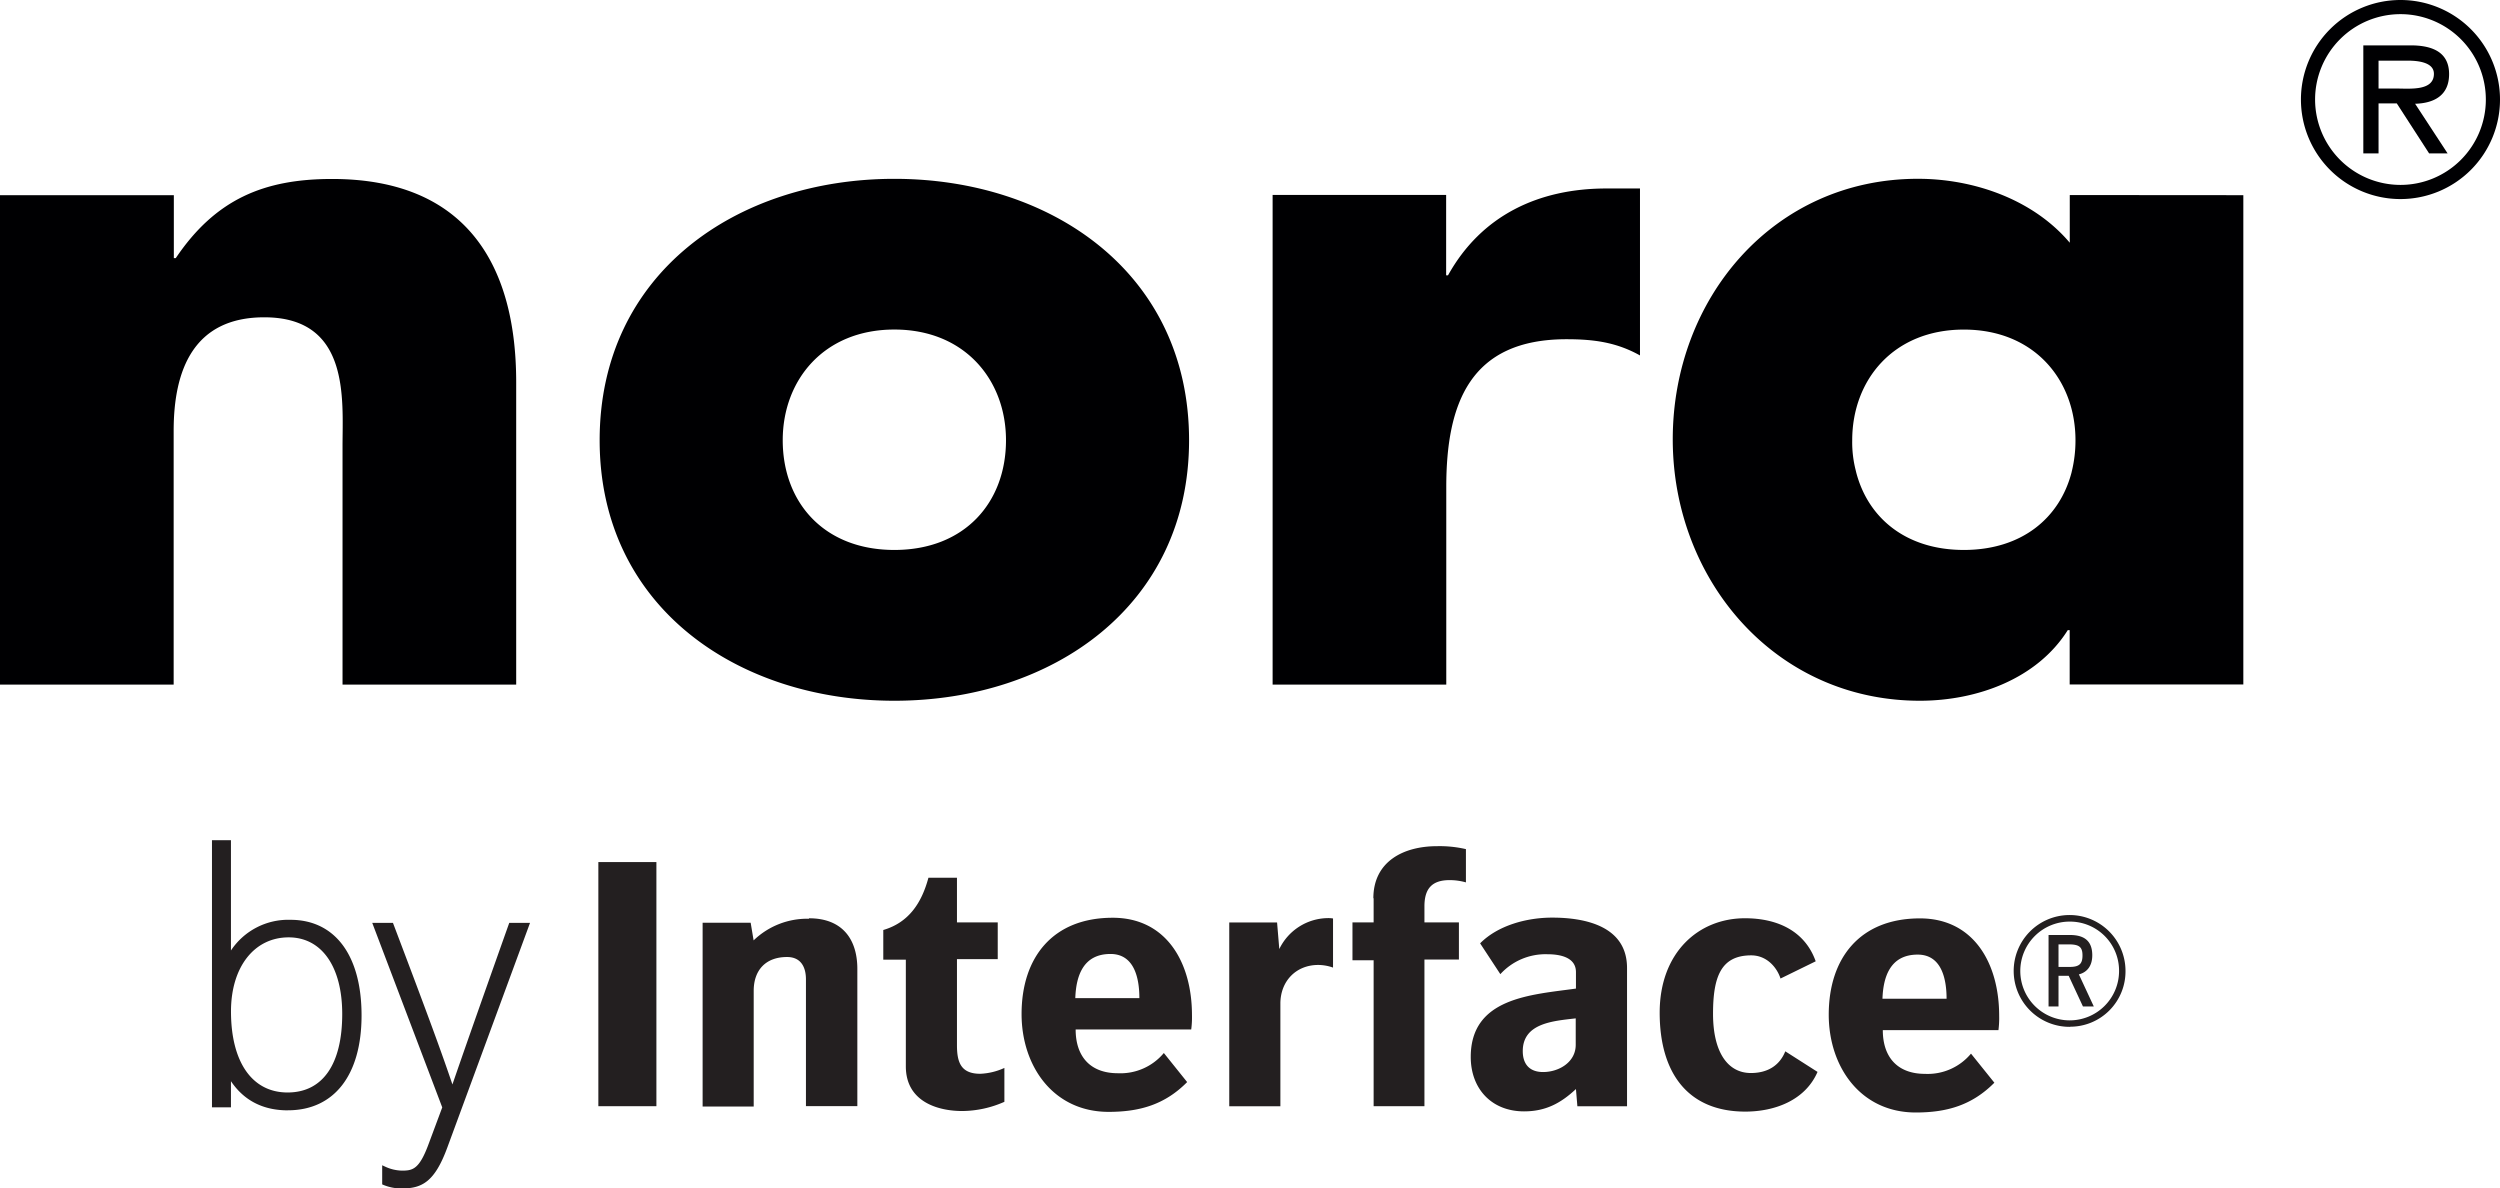 <svg xmlns="http://www.w3.org/2000/svg" id="Layer_1" data-name="Layer 1" viewBox="0 0 559.87 266.16"><defs><style>.cls-1{fill:#000002}.cls-3{fill:#231f20}</style></defs><path d="M537.59 41.41a19.12 19.12 0 1 0-19.13-19.12 19.14 19.14 0 0 0 19.13 19.12m0 3.17a22.29 22.29 0 1 1 22.28-22.29 22.29 22.29 0 0 1-22.28 22.29" class="cls-1"/><path d="M0 0h559v266.16H0z" style="fill:none"/><path d="m540.81 23.16 7.33 11.2H544l-7.24-11.2h-4.09v11.2h-3.41v-24.2h10.58c4.38 0 8.63 1.2 8.63 6.43 0 4.78-3.35 6.54-7.66 6.65m-8.14-3.41h4.09c3 0 8.31.57 8.31-3.3 0-2.5-3.3-2.95-5.91-2.95h-6.49ZM359.76 42.21c-15.17 0-28 6-35.48 19.45h-.42v-18H285v109.66h38.89V109.1c0-18.81 5.34-33.13 26.92-33.13 6 0 11.12.64 16.46 3.63V42.21ZM74.36 40.08c-15.17 0-26.07 4.48-35 17.73h-.43v-14.1H0v109.61h38.89V96.48c0-13.67 4.49-25.42 20.3-25.42 19.23 0 17.52 18.37 17.52 28.85v53.41h38.89V85.59c0-26.93-11.74-45.51-41.24-45.51M200.29 123.16c-15.81 0-25-10.68-25-24.57 0-13.46 9.19-24.79 25-24.79s25 11.33 25 24.79c0 13.89-9.19 24.57-25 24.57m0-83.11c-35.26 0-66 21.15-66 58.54s31 58.34 66 58.34c35.26 0 66-21.16 66-58.34 0-37.39-30.76-58.54-66-58.54M463.93 105.77c-2.66 10.25-11.17 17.39-24.13 17.39s-21.48-7.17-24.12-17.42l-.1-.42a25.4 25.4 0 0 1-.78-6.73c0-13.46 9.19-24.78 25-24.78s25 11.32 25 24.78a29.12 29.12 0 0 1-.87 7.15m-.41-62.06v10.68c-8.12-9.62-21.37-14.32-34-14.32-32.47 0-54.91 26.92-54.91 58.34a64.07 64.07 0 0 0 .42 7.36c3.26 28.17 25 51.19 54.92 51.19 12.82 0 26.28-4.92 33.12-15.81h.43v12.17h38.89V43.71Z" class="cls-1"/><path d="M352.88 233.99c0 3.87-3.74 6.09-7.31 6.09-3 0-4.55-1.73-4.55-4.69 0-6.34 7-6.75 11.86-7.33Zm-5.31-28.49c-5.64 0-12.12 1.73-16.1 5.76l4.53 6.9a13.69 13.69 0 0 1 10.54-4.46c2.65 0 6.39.59 6.39 4v3.69c-10 1.4-23.56 2-23.56 15.31 0 7.09 4.63 12.19 11.94 12.19 4.81 0 8.21-1.81 11.62-5l.32 3.86h11.12v-30.97c0-9.29-9.2-11.28-16.75-11.28m-40-4.36v5.43h-4.74v8.48h4.74v32.68H319v-32.85h7.72v-8.31H319v-3.62c0-4 1.75-5.85 5.64-5.85a13.4 13.4 0 0 1 3.65.51v-7.45a26.11 26.11 0 0 0-6.47-.66c-7.46 0-14.26 3.38-14.26 11.69m84.54 39.11c-5.15 0-8.47-4.62-8.47-13.26 0-8.23 1.74-13.09 8.55-13.09 3.56 0 5.81 2.81 6.56 5.19l7.88-3.86c-2.33-6.59-8.3-9.64-15.85-9.64-10.38 0-19.09 7.66-19.09 21.15s6.31 22.15 19.17 22.15c6.64 0 13.44-2.55 16.18-8.89l-7.22-4.61c-1.25 3.13-3.9 4.86-7.71 4.86m29.47-16.63c.17-4.94 1.75-9.89 7.89-9.89 5.39 0 6.47 5.52 6.47 9.89Zm8.38-18c-13.35 0-20.41 8.81-20.41 21.57 0 11.6 7.06 21.9 19.5 21.9 7 0 12.61-1.65 17.59-6.67l-5.23-6.51a12.62 12.62 0 0 1-10.28 4.53c-6.23 0-9.47-3.78-9.47-9.8h25.9a21.58 21.58 0 0 0 .16-3.21c0-11.68-5.64-21.81-17.76-21.81m-248.81.08a17.27 17.27 0 0 0-12.37 4.85l-.66-3.95h-10.76v41.16h11.44v-25.92c0-4.61 2.67-7.57 7.47-7.57 3.07 0 4.23 2.22 4.23 5v28.39H192v-30.7c0-6.91-3.57-11.36-10.79-11.36m33.1 28.4v-19.26h9.13v-8.22h-9.13v-10h-6.39c-1.49 5.53-4.31 10-10.11 11.7v6.64h5.05v23.9c0 8 7.3 10 12.62 10a23.6 23.6 0 0 0 9.45-2.06v-7.59a14.22 14.22 0 0 1-5.4 1.31c-4.39 0-5.22-2.63-5.22-6.42M134 247.73h13v-54.67h-13Zm152.5-35.14-.5-6h-10.71v41.16h11.45v-23c0-5 3.49-8.65 8.46-8.65a10 10 0 0 1 3.33.59v-11a6.57 6.57 0 0 0-1.25-.08 12.22 12.22 0 0 0-10.78 6.92m-45.69 11c.17-4.94 1.74-9.89 7.88-9.89 5.39 0 6.47 5.52 6.47 9.89Zm8.37-18c-13.35 0-20.4 8.81-20.4 21.57 0 11.6 7.05 21.9 19.5 21.9 7 0 12.61-1.65 17.58-6.67l-5.22-6.51a12.65 12.65 0 0 1-10.29 4.53c-6.22 0-9.46-3.78-9.46-9.8h25.88a20.32 20.32 0 0 0 .17-3.21c0-11.68-5.64-21.81-17.76-21.81M64.65 209.92c-7.73 0-12.92 6.66-12.92 16.58 0 11.37 4.74 18.16 12.67 18.16s12.24-6.41 12.24-17.58c0-10.59-4.59-17.16-12-17.16m-.17 38.74c-5.55 0-9.83-2.19-12.75-6.53v5.86h-4.25v-59.83h4.25v24.7a15.41 15.41 0 0 1 13.33-6.87c10 0 15.92 8 15.92 21.41s-6.17 21.25-16.5 21.25m25.42 17.51a10.68 10.68 0 0 1-4-.79l-.3-.13v-4.28l.71.33a9.34 9.34 0 0 0 3.7.87c2.4 0 3.87-.27 5.94-5.84l3.1-8.32-15.68-41.33H88l.12.32c8.11 21.39 10.78 28.74 13.2 35.87 2.22-6.44 4.7-13.58 12.61-35.86l.12-.33h4.65l-18.5 50.25c-2.86 7.81-5.71 9.24-10.3 9.24M461 216.54h2.52c2.11 0 2.85-.67 2.85-2.56s-.72-2.49-3.08-2.49H461Zm7.9 8.85h-2.43l-3.19-6.86H461v6.86h-2.23v-16h4.79c3.39 0 5 1.49 5 4.54 0 2.28-1.07 3.79-3 4.28Zm-5.34-19a11.06 11.06 0 1 0 11 11.09 11 11 0 0 0-11-11.09m0 23.57A12.52 12.52 0 1 1 476 217.24a12.39 12.39 0 0 1-12.53 12.69" class="cls-3"/></svg>